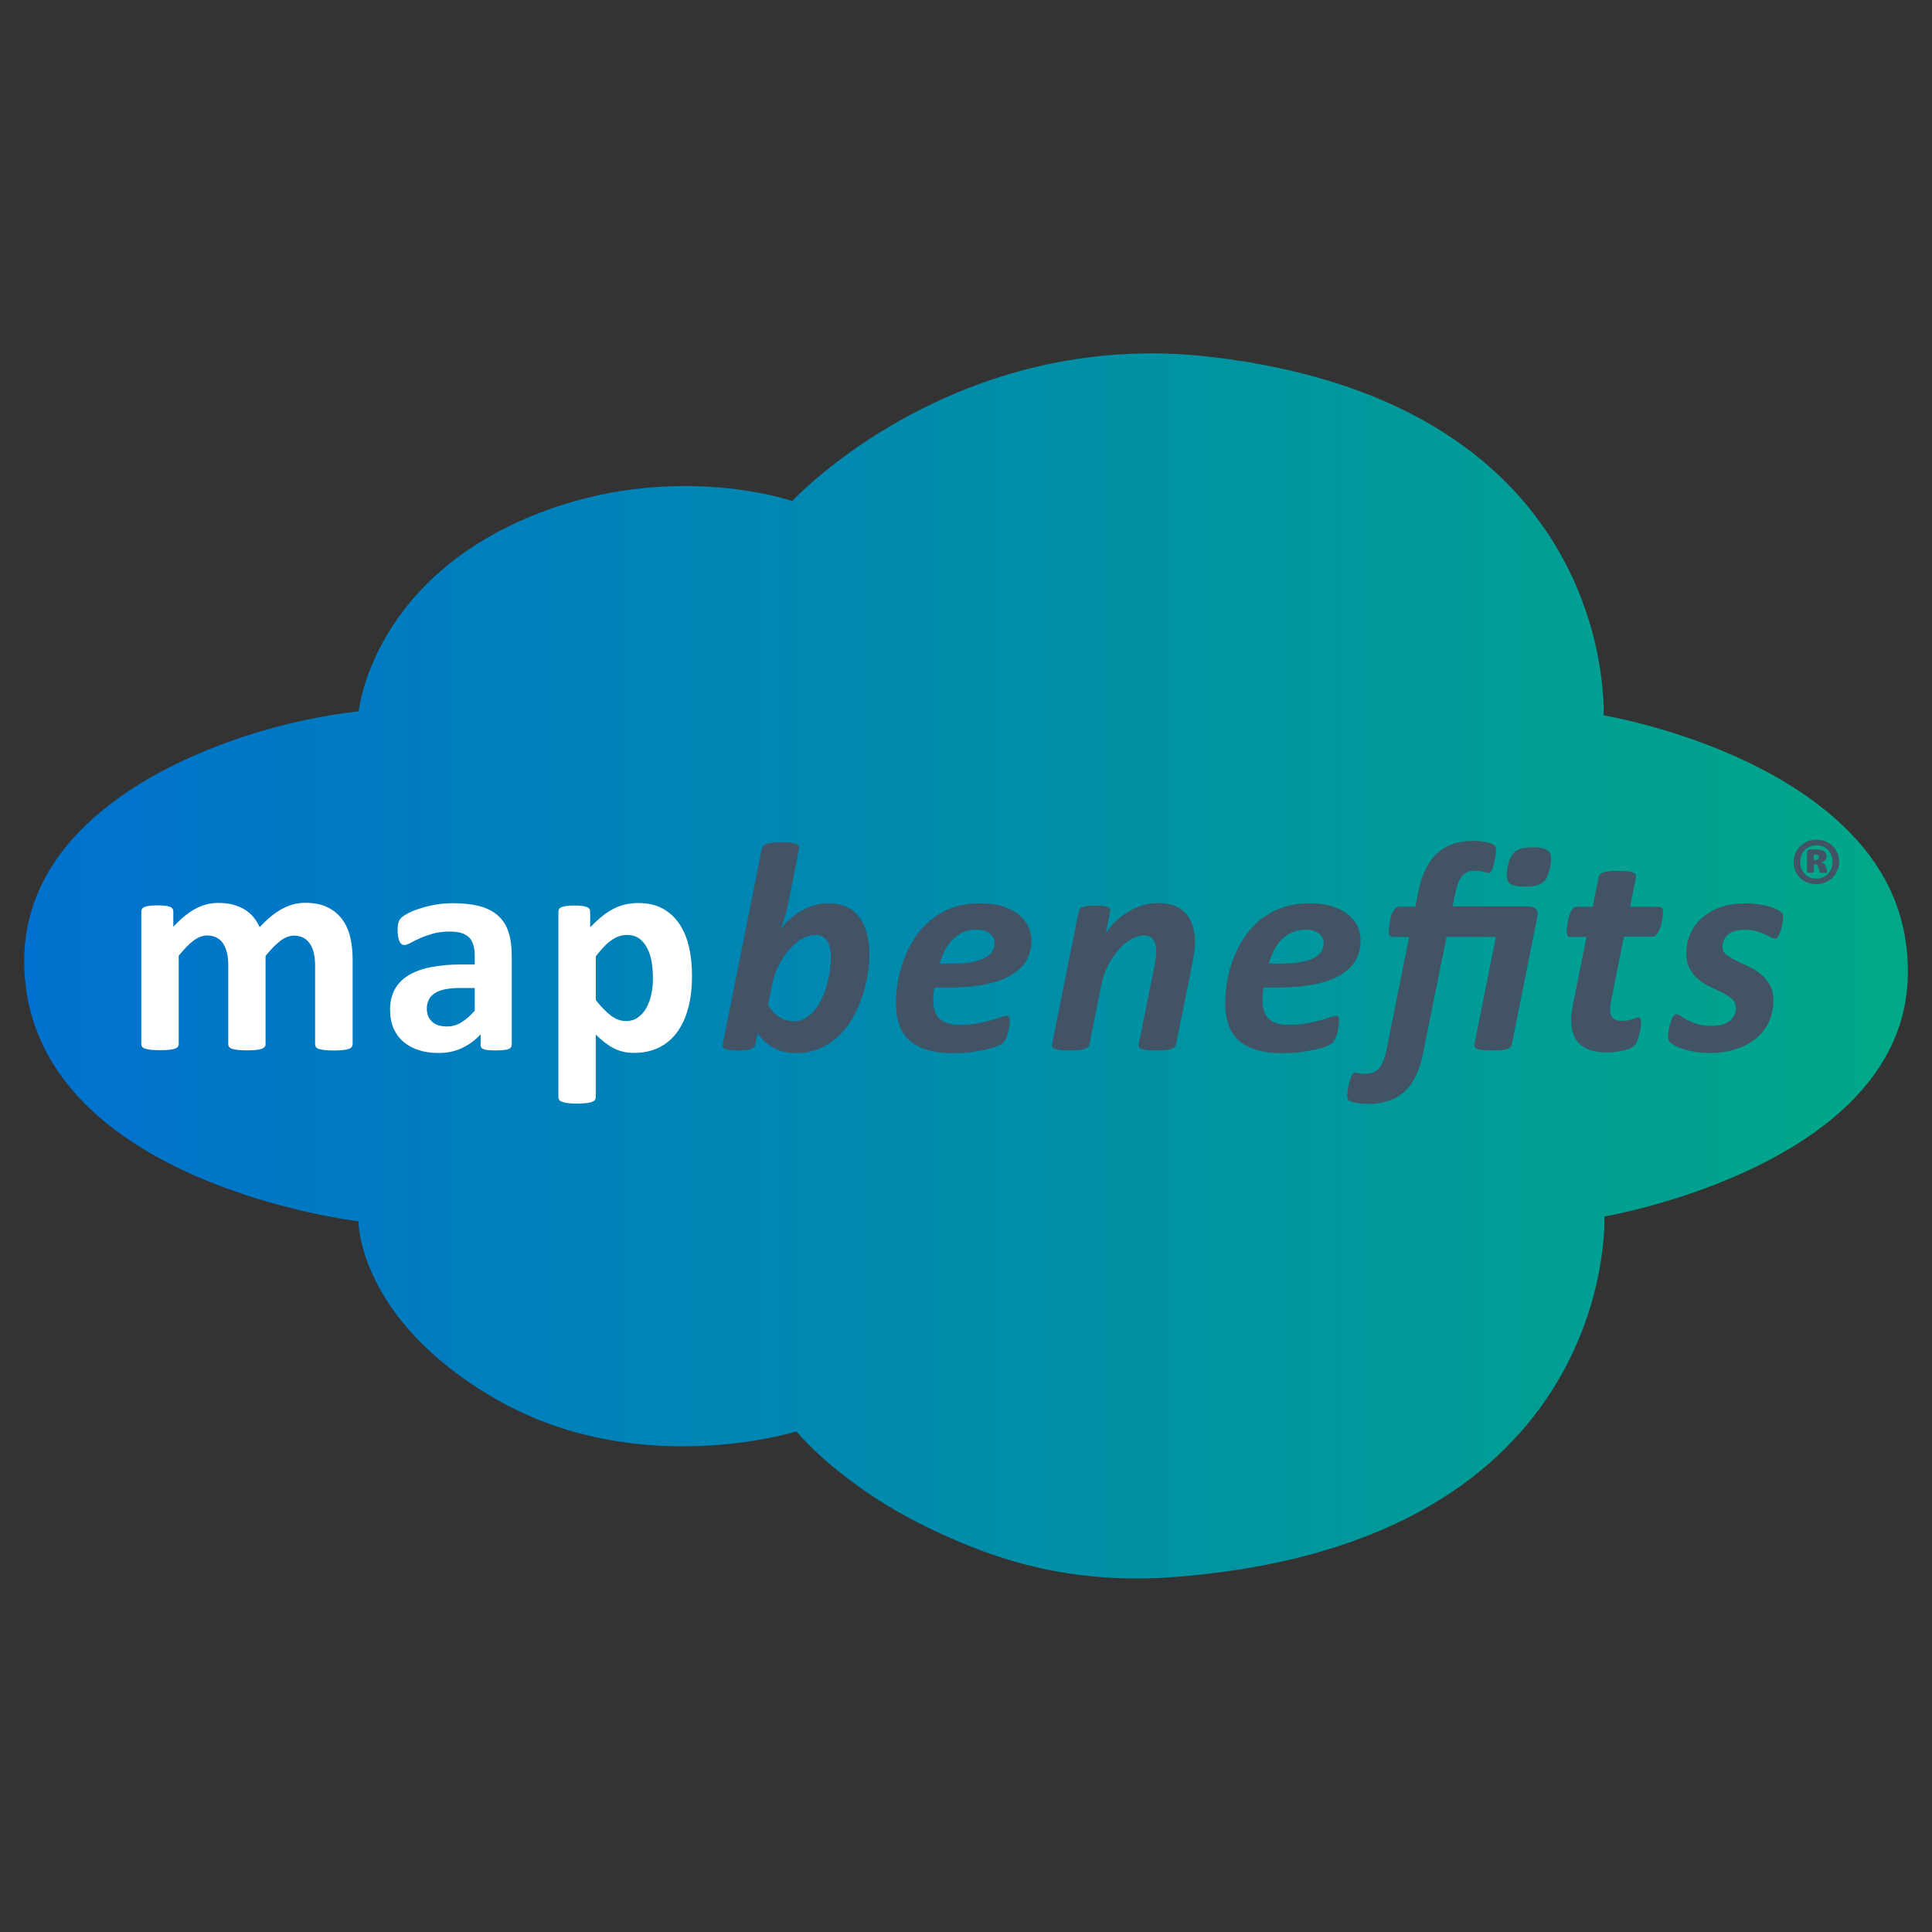 <?xml version="1.0" encoding="utf-8"?>
<!-- Generator: Adobe Illustrator 26.0.1, SVG Export Plug-In . SVG Version: 6.00 Build 0)  -->
<svg version="1.1" id="Layer_1" xmlns="http://www.w3.org/2000/svg" xmlns:xlink="http://www.w3.org/1999/xlink" x="0px" y="0px"
	 viewBox="0 0 400 400" style="enable-background:new 0 0 400 400;" xml:space="preserve">
<rect x="0" y="0" width="400" height="400" fill="#333333" stroke="none"/>
<style type="text/css">
	.st0{fill:url(#SVGID_1_);}
	.st1{enable-background:new    ;}
	.st2{fill:#FFFFFF;}
	.st3{fill:#415364;}
</style>
<g id="Layer_4">
</g>
<g id="text">
	<g>
		
			<linearGradient id="SVGID_1_" gradientUnits="userSpaceOnUse" x1="5.001" y1="627.999" x2="395" y2="627.999" gradientTransform="matrix(1 0 0 1 0 -428)">
			<stop  offset="0" style="stop-color:#0071CE"/>
			<stop  offset="1" style="stop-color:#00A887"/>
		</linearGradient>
		<path class="st0" d="M74.26,147.28c0,0,2.81-28.84,39.59-41.89c27.24-9.65,50.17-1.66,50.17-1.66s33.42-36.09,86.74-29.84
			c84.53,9.93,81.24,74.22,81.24,74.22s27.42,4.49,46.12,19.81c10.37,8.5,16.93,19.09,16.89,33.42
			c-0.1,39.9-62.83,50.52-62.83,50.52s2.96,67.33-88.57,74.61c-22.43,1.77-37.99-3.82-50.27-9.61
			c-19.21-9.03-28.45-20.51-28.45-20.51s-32.82,10.39-62.5-6.84c-28.33-16.46-28.18-36.66-28.18-36.66s-65.85-7.66-69.09-50.72
			c-1.99-26.48,22.15-41.34,42.45-48.63C61.86,148.36,74.26,147.28,74.26,147.28z"/>
		<g>
			<g class="st1">
				<path class="st2" d="M72.98,216.24c0,0.21-0.06,0.39-0.18,0.55c-0.12,0.16-0.33,0.27-0.62,0.39c-0.29,0.1-0.68,0.18-1.17,0.23
					s-1.13,0.08-1.87,0.08c-0.78,0-1.42-0.02-1.91-0.08c-0.49-0.06-0.9-0.14-1.19-0.23s-0.51-0.23-0.62-0.39
					c-0.12-0.16-0.18-0.33-0.18-0.55v-16.32c0-0.92-0.08-1.77-0.25-2.54s-0.45-1.42-0.8-1.95c-0.35-0.53-0.82-0.98-1.37-1.27
					c-0.55-0.29-1.19-0.45-1.95-0.45c-0.92,0-1.85,0.35-2.81,1.07s-1.97,1.77-3.08,3.14v18.29c0,0.21-0.06,0.39-0.19,0.55
					c-0.12,0.16-0.33,0.27-0.62,0.39s-0.7,0.18-1.19,0.23c-0.49,0.06-1.11,0.08-1.85,0.08c-0.76,0-1.38-0.02-1.87-0.08
					c-0.49-0.06-0.9-0.14-1.19-0.23s-0.51-0.23-0.62-0.39c-0.12-0.16-0.19-0.33-0.19-0.55v-16.32c0-0.92-0.08-1.77-0.25-2.54
					c-0.18-0.76-0.43-1.42-0.78-1.95c-0.35-0.55-0.8-0.98-1.37-1.27c-0.57-0.29-1.21-0.45-1.95-0.45c-0.96,0-1.89,0.35-2.85,1.07
					c-0.96,0.72-1.97,1.77-3.06,3.14v18.29c0,0.21-0.06,0.39-0.18,0.55s-0.33,0.27-0.62,0.39c-0.29,0.1-0.7,0.18-1.19,0.23
					c-0.49,0.06-1.13,0.08-1.87,0.08c-0.76,0-1.38-0.02-1.89-0.08c-0.49-0.06-0.9-0.14-1.19-0.23s-0.51-0.23-0.62-0.39
					c-0.12-0.16-0.18-0.33-0.18-0.55v-27.48c0-0.21,0.06-0.39,0.16-0.55s0.29-0.29,0.55-0.39c0.27-0.1,0.6-0.18,1.03-0.23
					c0.43-0.06,0.96-0.08,1.58-0.08c0.66,0,1.21,0.02,1.64,0.08s0.76,0.14,0.99,0.23s0.41,0.23,0.51,0.39s0.16,0.33,0.16,0.55v3.18
					c1.52-1.64,3.04-2.89,4.54-3.71s3.08-1.23,4.74-1.23c1.13,0,2.15,0.12,3.06,0.35c0.9,0.23,1.72,0.59,2.42,1.01
					c0.7,0.43,1.33,0.97,1.83,1.58c0.51,0.6,0.94,1.31,1.29,2.07c0.82-0.88,1.64-1.64,2.42-2.28c0.8-0.64,1.58-1.15,2.34-1.56
					c0.78-0.41,1.54-0.7,2.32-0.9c0.78-0.19,1.56-0.29,2.36-0.29c1.83,0,3.37,0.31,4.62,0.92c1.25,0.62,2.26,1.46,3.04,2.52
					c0.78,1.05,1.33,2.3,1.66,3.72c0.33,1.42,0.49,2.93,0.49,4.5V216.24z"/>
				<path class="st2" d="M105.93,216.33c0,0.29-0.1,0.51-0.31,0.68c-0.21,0.16-0.53,0.29-0.98,0.35c-0.45,0.08-1.09,0.12-1.95,0.12
					c-0.92,0-1.6-0.04-2.03-0.12c-0.43-0.08-0.72-0.19-0.9-0.35s-0.25-0.39-0.25-0.68v-2.18c-1.13,1.21-2.42,2.16-3.88,2.85
					c-1.44,0.68-3.06,1.01-4.84,1.01c-1.46,0-2.81-0.19-4.02-0.57c-1.21-0.37-2.28-0.96-3.18-1.7c-0.9-0.74-1.58-1.68-2.09-2.79
					c-0.49-1.11-0.74-2.4-0.74-3.88c0-1.6,0.31-3,0.94-4.17s1.56-2.16,2.81-2.93c1.25-0.78,2.79-1.35,4.64-1.72
					c1.85-0.37,4-0.57,6.45-0.57h2.69v-1.66c0-0.86-0.08-1.62-0.25-2.26c-0.18-0.64-0.47-1.19-0.86-1.62
					c-0.41-0.43-0.94-0.74-1.6-0.96c-0.66-0.21-1.5-0.31-2.48-0.31c-1.29,0-2.46,0.14-3.47,0.43c-1.01,0.29-1.91,0.6-2.69,0.96
					c-0.78,0.35-1.44,0.66-1.95,0.96c-0.53,0.29-0.96,0.43-1.29,0.43c-0.23,0-0.43-0.08-0.6-0.21s-0.31-0.35-0.43-0.62
					c-0.12-0.27-0.19-0.6-0.25-0.99c-0.06-0.39-0.1-0.82-0.1-1.31c0-0.64,0.06-1.13,0.16-1.5c0.1-0.37,0.29-0.7,0.58-0.99
					c0.29-0.29,0.8-0.62,1.5-0.99s1.56-0.7,2.54-0.99c0.97-0.31,2.03-0.57,3.16-0.76c1.13-0.2,2.32-0.29,3.53-0.29
					c2.16,0,4,0.21,5.54,0.62c1.54,0.41,2.79,1.07,3.78,1.95s1.72,2.01,2.16,3.37c0.45,1.38,0.68,3,0.68,4.89v18.51H105.93z
					 M98.31,204.55h-2.96c-1.25,0-2.32,0.1-3.22,0.27c-0.88,0.18-1.6,0.47-2.16,0.84c-0.55,0.37-0.96,0.82-1.21,1.35
					c-0.25,0.53-0.39,1.13-0.39,1.81c0,1.15,0.37,2.05,1.09,2.71c0.72,0.66,1.74,0.99,3.04,0.99c1.09,0,2.09-0.27,3-0.84
					c0.92-0.55,1.85-1.36,2.79-2.44v-4.7H98.31z"/>
				<path class="st2" d="M143.27,202.08c0,2.44-0.25,4.66-0.78,6.61c-0.53,1.97-1.29,3.63-2.3,5.01c-1.01,1.38-2.26,2.44-3.76,3.18
					s-3.22,1.11-5.15,1.11c-0.8,0-1.54-0.08-2.2-0.23c-0.66-0.16-1.33-0.39-1.95-0.7s-1.25-0.72-1.87-1.19
					c-0.62-0.47-1.25-1.03-1.91-1.66v12.95c0,0.21-0.06,0.39-0.18,0.57c-0.12,0.16-0.33,0.31-0.62,0.41
					c-0.29,0.12-0.7,0.19-1.19,0.25c-0.49,0.06-1.13,0.1-1.87,0.1c-0.76,0-1.38-0.04-1.89-0.1c-0.49-0.06-0.9-0.16-1.19-0.25
					c-0.29-0.12-0.51-0.25-0.62-0.41c-0.12-0.16-0.18-0.35-0.18-0.57v-38.43c0-0.21,0.06-0.39,0.16-0.55
					c0.1-0.16,0.27-0.29,0.55-0.39c0.25-0.1,0.6-0.18,1.01-0.23c0.43-0.06,0.96-0.08,1.58-0.08s1.13,0.02,1.56,0.08
					s0.76,0.14,1.01,0.23s0.43,0.23,0.55,0.39s0.16,0.33,0.16,0.55v3.24c0.8-0.82,1.58-1.54,2.36-2.18
					c0.78-0.64,1.56-1.15,2.36-1.58s1.64-0.74,2.48-0.94c0.84-0.19,1.75-0.31,2.73-0.31c2.01,0,3.72,0.39,5.15,1.19
					c1.42,0.8,2.57,1.87,3.47,3.26c0.9,1.38,1.54,2.98,1.95,4.82S143.27,200.01,143.27,202.08z M135.18,202.62
					c0-1.17-0.08-2.3-0.25-3.37s-0.47-2.05-0.9-2.89s-0.98-1.52-1.66-2.03s-1.54-0.76-2.57-0.76c-0.51,0-1.01,0.08-1.52,0.23
					c-0.51,0.16-1.01,0.41-1.54,0.76c-0.53,0.35-1.07,0.8-1.62,1.37c-0.55,0.57-1.15,1.25-1.76,2.07v9.07
					c1.09,1.38,2.13,2.44,3.12,3.2c0.99,0.74,2.01,1.13,3.08,1.13c1.01,0,1.87-0.25,2.57-0.78c0.7-0.51,1.29-1.19,1.74-2.03
					c0.45-0.84,0.78-1.77,0.99-2.83C135.08,204.73,135.18,203.68,135.18,202.62z"/>
			</g>
		</g>
	</g>
</g>
<g class="st1">
	<path class="st3" d="M180.01,197.46c0,1.37-0.12,2.81-0.37,4.35c-0.25,1.54-0.62,3.08-1.15,4.6c-0.51,1.52-1.17,2.98-1.97,4.39
		c-0.8,1.4-1.77,2.63-2.91,3.71c-1.13,1.07-2.42,1.93-3.88,2.55c-1.44,0.64-3.06,0.96-4.86,0.96c-1.74,0-3.26-0.33-4.58-1.01
		s-2.48-1.72-3.43-3.08l-0.47,2.34c-0.08,0.43-0.41,0.74-0.97,0.94c-0.57,0.2-1.48,0.29-2.73,0.29c-1.23,0-2.07-0.1-2.52-0.31
		c-0.45-0.21-0.62-0.51-0.55-0.92l8.11-40.56c0.04-0.21,0.14-0.39,0.27-0.57c0.14-0.16,0.39-0.31,0.7-0.41
		c0.33-0.12,0.74-0.19,1.25-0.25s1.13-0.1,1.89-0.1s1.38,0.04,1.85,0.1c0.47,0.06,0.86,0.16,1.13,0.25
		c0.27,0.12,0.45,0.25,0.55,0.41c0.08,0.16,0.1,0.35,0.06,0.57l-2.18,11.04c-0.1,0.47-0.21,0.98-0.33,1.5
		c-0.12,0.53-0.25,1.05-0.41,1.56c-0.16,0.51-0.31,1.01-0.47,1.5c-0.16,0.49-0.31,0.92-0.45,1.29c0.37-0.66,0.9-1.33,1.58-1.99
		c0.68-0.66,1.48-1.27,2.36-1.81c0.88-0.53,1.83-0.98,2.85-1.29s2.05-0.49,3.06-0.49c1.17,0,2.18,0.16,3.06,0.45
		c0.86,0.29,1.62,0.7,2.24,1.21c0.62,0.51,1.17,1.11,1.58,1.81s0.74,1.44,0.99,2.2s0.41,1.56,0.51,2.4
		C179.97,195.88,180.01,196.68,180.01,197.46z M172.02,198.22c0-0.51-0.04-1.05-0.12-1.6c-0.08-0.57-0.23-1.05-0.47-1.52
		c-0.23-0.45-0.57-0.82-0.98-1.11c-0.41-0.29-0.96-0.43-1.64-0.43c-0.92,0-1.85,0.27-2.79,0.82c-0.94,0.55-1.81,1.29-2.63,2.24
		c-0.82,0.96-1.56,2.05-2.18,3.3c-0.64,1.25-1.09,2.59-1.36,4.02l-0.86,4.15c0.72,1.13,1.52,1.97,2.4,2.52
		c0.88,0.55,1.89,0.82,3.04,0.82c0.82,0,1.58-0.19,2.28-0.6c0.7-0.41,1.33-0.94,1.89-1.6s1.05-1.42,1.48-2.32
		c0.43-0.88,0.78-1.81,1.07-2.79c0.29-0.97,0.51-1.97,0.64-2.98C171.94,200.11,172.02,199.17,172.02,198.22z"/>
	<path class="st3" d="M213.55,194.77c0,1.48-0.33,2.81-0.99,4c-0.66,1.19-1.72,2.2-3.12,3.06s-3.2,1.5-5.36,1.95
		c-2.16,0.45-4.76,0.68-7.76,0.68h-2.85c-0.08,0.47-0.14,0.94-0.19,1.4c-0.06,0.47-0.06,0.9-0.06,1.29c0,1.66,0.43,2.93,1.29,3.76
		c0.86,0.84,2.24,1.27,4.17,1.27c1.36,0,2.57-0.1,3.65-0.29c1.07-0.2,2.03-0.41,2.85-0.64c0.82-0.23,1.48-0.45,2.03-0.64
		c0.53-0.19,0.92-0.29,1.17-0.29s0.43,0.08,0.53,0.21c0.1,0.14,0.16,0.37,0.16,0.68c0,0.35-0.04,0.74-0.1,1.21
		c-0.06,0.45-0.16,0.9-0.25,1.35c-0.12,0.45-0.25,0.86-0.43,1.25c-0.18,0.39-0.37,0.68-0.6,0.9c-0.25,0.25-0.7,0.49-1.36,0.74
		s-1.44,0.47-2.38,0.68c-0.92,0.21-1.97,0.37-3.12,0.51s-2.32,0.19-3.51,0.19c-1.97,0-3.71-0.21-5.17-0.62s-2.69-1.03-3.69-1.87
		c-0.99-0.84-1.74-1.91-2.22-3.22s-0.74-2.85-0.74-4.64c0-1.38,0.14-2.85,0.39-4.43s0.68-3.12,1.25-4.66c0.59-1.54,1.31-3,2.22-4.39
		c0.9-1.4,2.01-2.63,3.28-3.69c1.29-1.05,2.77-1.91,4.47-2.54c1.68-0.64,3.61-0.96,5.77-0.96c1.87,0,3.47,0.21,4.82,0.66
		c1.35,0.45,2.46,1.03,3.32,1.76c0.86,0.74,1.5,1.56,1.93,2.5C213.34,192.82,213.55,193.79,213.55,194.77z M205.93,195.35
		c0-0.82-0.33-1.5-0.98-2.05c-0.64-0.55-1.58-0.82-2.83-0.82c-1.03,0-1.95,0.18-2.77,0.57c-0.82,0.37-1.52,0.88-2.15,1.5
		c-0.62,0.62-1.15,1.37-1.58,2.22c-0.45,0.86-0.8,1.76-1.07,2.73h2.59c1.64,0,3.02-0.12,4.13-0.33c1.11-0.21,2.01-0.51,2.69-0.88
		c0.68-0.37,1.17-0.8,1.48-1.31C205.77,196.46,205.93,195.94,205.93,195.35z"/>
	<path class="st3" d="M247.4,194.86c0,0.72-0.04,1.44-0.14,2.16c-0.1,0.72-0.21,1.46-0.35,2.22l-3.43,17
		c-0.04,0.21-0.14,0.39-0.29,0.55c-0.16,0.16-0.39,0.27-0.7,0.39c-0.31,0.1-0.74,0.18-1.23,0.23c-0.51,0.06-1.13,0.08-1.89,0.08
		s-1.38-0.02-1.87-0.08s-0.86-0.14-1.13-0.23c-0.27-0.1-0.45-0.23-0.55-0.39c-0.1-0.16-0.12-0.33-0.08-0.55l3.33-16.5
		c0.1-0.49,0.18-0.99,0.23-1.52s0.08-0.98,0.08-1.37c0-0.92-0.19-1.68-0.59-2.28s-1.05-0.9-1.97-0.9c-0.84,0-1.72,0.27-2.63,0.8
		s-1.77,1.27-2.59,2.18s-1.54,1.99-2.18,3.22c-0.64,1.23-1.09,2.52-1.36,3.9l-2.5,12.46c-0.04,0.21-0.14,0.39-0.29,0.55
		s-0.39,0.27-0.7,0.39c-0.31,0.1-0.74,0.18-1.25,0.23c-0.51,0.06-1.15,0.08-1.87,0.08c-0.76,0-1.38-0.02-1.87-0.08
		s-0.86-0.14-1.15-0.23c-0.27-0.1-0.45-0.23-0.55-0.39s-0.1-0.33-0.06-0.55l5.52-27.53c0.04-0.21,0.14-0.39,0.25-0.55
		c0.14-0.16,0.33-0.27,0.62-0.37c0.27-0.1,0.64-0.16,1.07-0.21c0.45-0.06,0.98-0.08,1.58-0.08c0.64,0,1.15,0.02,1.56,0.08
		c0.41,0.06,0.72,0.12,0.94,0.21c0.23,0.1,0.37,0.21,0.45,0.37s0.08,0.33,0.04,0.55l-0.9,4.54c0.43-0.72,1.01-1.46,1.74-2.2
		c0.72-0.74,1.54-1.42,2.48-2.03c0.94-0.6,1.95-1.09,3.06-1.46c1.09-0.39,2.24-0.57,3.43-0.57c1.44,0,2.65,0.21,3.63,0.62
		c0.97,0.41,1.77,0.99,2.38,1.72c0.6,0.72,1.05,1.56,1.31,2.52C247.27,192.78,247.4,193.79,247.4,194.86z"/>
	<path class="st3" d="M281.69,194.77c0,1.48-0.33,2.81-0.99,4c-0.66,1.19-1.72,2.2-3.12,3.06s-3.2,1.5-5.36,1.95
		c-2.16,0.45-4.76,0.68-7.76,0.68h-2.85c-0.08,0.47-0.14,0.94-0.18,1.4c-0.04,0.47-0.06,0.9-0.06,1.29c0,1.66,0.43,2.93,1.31,3.76
		c0.86,0.84,2.24,1.27,4.15,1.27c1.36,0,2.57-0.1,3.67-0.29c1.07-0.2,2.03-0.41,2.85-0.64c0.82-0.23,1.48-0.45,2.03-0.64
		c0.53-0.19,0.92-0.29,1.17-0.29s0.43,0.08,0.53,0.21c0.1,0.14,0.16,0.37,0.16,0.68c0,0.35-0.04,0.74-0.1,1.21
		c-0.06,0.45-0.16,0.9-0.25,1.35c-0.12,0.45-0.25,0.86-0.43,1.25c-0.18,0.39-0.37,0.68-0.6,0.9c-0.25,0.25-0.7,0.49-1.36,0.74
		s-1.44,0.47-2.38,0.68c-0.94,0.21-1.97,0.37-3.12,0.51s-2.32,0.19-3.51,0.19c-1.97,0-3.7-0.21-5.17-0.62
		c-1.46-0.41-2.69-1.03-3.69-1.87c-0.99-0.84-1.74-1.91-2.22-3.22s-0.74-2.85-0.74-4.64c0-1.38,0.14-2.85,0.39-4.43
		s0.68-3.12,1.25-4.66c0.59-1.54,1.31-3,2.22-4.39c0.9-1.4,2.01-2.63,3.28-3.69c1.29-1.05,2.77-1.91,4.47-2.54
		c1.7-0.62,3.61-0.96,5.77-0.96c1.87,0,3.49,0.21,4.84,0.66c1.35,0.45,2.46,1.03,3.32,1.76c0.86,0.74,1.5,1.56,1.93,2.5
		C281.47,192.82,281.69,193.79,281.69,194.77z M274.06,195.35c0-0.82-0.33-1.5-0.98-2.05c-0.64-0.55-1.6-0.82-2.83-0.82
		c-1.03,0-1.95,0.18-2.77,0.57c-0.82,0.37-1.52,0.88-2.15,1.5c-0.62,0.62-1.15,1.37-1.58,2.22c-0.43,0.86-0.8,1.76-1.07,2.73h2.59
		c1.64,0,3.02-0.12,4.13-0.33c1.11-0.21,2.01-0.51,2.69-0.88c0.68-0.37,1.17-0.8,1.48-1.31
		C273.9,196.46,274.06,195.94,274.06,195.35z"/>
	<path class="st3" d="M316.34,187.67c0.78,0,1.33,0.18,1.66,0.53c0.31,0.35,0.41,0.88,0.29,1.6L313,216.24
		c-0.04,0.21-0.14,0.39-0.29,0.55c-0.16,0.16-0.39,0.27-0.7,0.39c-0.31,0.1-0.74,0.18-1.25,0.23s-1.15,0.08-1.91,0.08
		c-0.74,0-1.35-0.02-1.83-0.08c-0.49-0.06-0.86-0.14-1.13-0.23c-0.27-0.1-0.45-0.23-0.55-0.39c-0.1-0.16-0.12-0.33-0.08-0.55
		l4.45-22.27h-10.22l-4.88,24.18c-0.35,1.72-0.82,3.2-1.44,4.5c-0.6,1.31-1.37,2.38-2.3,3.26c-0.94,0.88-2.03,1.54-3.28,1.97
		c-1.27,0.45-2.69,0.66-4.31,0.66c-1.07,0-1.97-0.08-2.69-0.25c-0.72-0.16-1.19-0.33-1.38-0.49c-0.1-0.12-0.18-0.25-0.21-0.41
		c-0.04-0.14-0.06-0.35-0.06-0.62c0-0.12,0.02-0.33,0.04-0.62c0.02-0.29,0.08-0.6,0.14-0.94s0.14-0.7,0.23-1.07
		c0.1-0.37,0.2-0.7,0.31-1.01c0.12-0.31,0.23-0.57,0.39-0.76c0.14-0.19,0.31-0.29,0.49-0.29c0.12,0,0.25,0,0.37,0.04
		c0.12,0.02,0.25,0.04,0.41,0.08c0.14,0.04,0.31,0.06,0.51,0.08c0.2,0.02,0.45,0.04,0.76,0.04c0.66,0,1.23-0.1,1.72-0.29
		c0.49-0.19,0.9-0.51,1.25-0.92s0.64-0.94,0.9-1.58s0.47-1.44,0.64-2.36l4.66-23.19h-3.45c-0.25,0-0.43-0.08-0.57-0.25
		c-0.14-0.18-0.2-0.51-0.2-0.99c0-0.21,0.02-0.47,0.04-0.8c0.04-0.33,0.08-0.68,0.16-1.05c0.08-0.37,0.16-0.74,0.25-1.13
		c0.1-0.39,0.23-0.72,0.41-1.01c0.16-0.29,0.35-0.55,0.55-0.74c0.2-0.2,0.43-0.29,0.7-0.29h3.39l0.59-2.98
		c0.33-1.76,0.8-3.28,1.44-4.6c0.62-1.33,1.4-2.44,2.32-3.33s2.01-1.56,3.28-2.03c1.25-0.45,2.69-0.68,4.29-0.68
		c0.57,0,1.07,0.02,1.58,0.08c0.51,0.06,0.94,0.12,1.33,0.21s0.72,0.19,0.99,0.29c0.27,0.1,0.47,0.21,0.57,0.33
		c0.1,0.1,0.18,0.23,0.23,0.41c0.06,0.18,0.08,0.39,0.08,0.62c0,0.12-0.02,0.33-0.04,0.62c-0.04,0.29-0.08,0.6-0.14,0.96
		c-0.06,0.35-0.14,0.7-0.21,1.07c-0.08,0.37-0.18,0.7-0.29,1.01c-0.12,0.31-0.23,0.57-0.39,0.76c-0.14,0.2-0.29,0.29-0.47,0.29
		c-0.14,0-0.29-0.02-0.45-0.08c-0.16-0.06-0.33-0.1-0.55-0.16s-0.45-0.1-0.72-0.16c-0.27-0.06-0.6-0.08-0.98-0.08
		c-0.64,0-1.19,0.08-1.64,0.25c-0.45,0.18-0.84,0.47-1.17,0.86c-0.33,0.41-0.6,0.92-0.86,1.56c-0.23,0.64-0.43,1.4-0.6,2.28
		l-0.47,2.44h15.58V187.67z M320.96,179.48c-0.16,0.76-0.37,1.4-0.6,1.93c-0.23,0.53-0.55,0.96-0.94,1.27
		c-0.39,0.31-0.9,0.55-1.5,0.68c-0.6,0.14-1.35,0.19-2.2,0.19s-1.56-0.06-2.11-0.19c-0.55-0.14-0.96-0.35-1.21-0.68
		c-0.25-0.31-0.41-0.74-0.43-1.27c-0.04-0.53,0.02-1.17,0.18-1.93c0.14-0.74,0.33-1.37,0.57-1.87c0.23-0.51,0.55-0.94,0.96-1.27
		c0.41-0.33,0.9-0.57,1.5-0.7c0.6-0.14,1.33-0.21,2.18-0.21c0.88,0,1.58,0.08,2.11,0.21c0.53,0.14,0.92,0.39,1.21,0.7
		c0.29,0.31,0.43,0.74,0.47,1.27C321.17,178.13,321.11,178.74,320.96,179.48z"/>
	<path class="st3" d="M344.32,188.99c0,0.21-0.02,0.47-0.06,0.78c-0.04,0.31-0.1,0.66-0.18,1.03c-0.08,0.37-0.18,0.74-0.29,1.11
		s-0.25,0.7-0.41,0.99s-0.33,0.55-0.53,0.74c-0.2,0.2-0.41,0.29-0.62,0.29h-6.01l-2.59,12.93c-0.06,0.31-0.12,0.68-0.18,1.09
		c-0.06,0.43-0.08,0.76-0.08,1.03c0,0.82,0.2,1.42,0.58,1.81c0.39,0.39,1.01,0.57,1.85,0.57c0.49,0,0.92-0.04,1.27-0.1
		c0.35-0.06,0.64-0.16,0.92-0.25c0.27-0.1,0.49-0.18,0.66-0.25c0.18-0.08,0.35-0.1,0.53-0.1c0.16,0,0.31,0.08,0.41,0.23
		c0.1,0.16,0.18,0.41,0.18,0.76c0,0.39-0.04,0.84-0.12,1.33c-0.08,0.49-0.2,0.98-0.33,1.44c-0.14,0.47-0.27,0.88-0.45,1.27
		c-0.16,0.39-0.33,0.66-0.53,0.84s-0.47,0.35-0.84,0.53c-0.37,0.16-0.8,0.31-1.31,0.43c-0.51,0.12-1.05,0.21-1.62,0.29
		s-1.15,0.12-1.74,0.12c-1.23,0-2.32-0.14-3.26-0.39s-1.72-0.66-2.36-1.21c-0.64-0.57-1.11-1.27-1.44-2.13
		c-0.31-0.86-0.49-1.91-0.49-3.14c0-0.23,0-0.49,0.04-0.78c0.04-0.29,0.06-0.6,0.12-0.94s0.1-0.66,0.16-0.99
		c0.06-0.33,0.1-0.64,0.18-0.92l2.69-13.42h-3.33c-0.27,0-0.47-0.08-0.58-0.25c-0.12-0.18-0.18-0.51-0.18-0.99
		c0-0.35,0.04-0.8,0.12-1.37c0.08-0.57,0.2-1.13,0.35-1.66c0.16-0.55,0.37-1.01,0.64-1.4c0.27-0.39,0.58-0.58,0.96-0.58h3.3
		l1.23-6.14c0.04-0.21,0.14-0.39,0.29-0.55c0.16-0.16,0.39-0.31,0.7-0.41c0.31-0.12,0.74-0.2,1.23-0.25
		c0.51-0.06,1.13-0.08,1.89-0.08c0.74,0,1.36,0.02,1.85,0.08c0.49,0.06,0.88,0.14,1.15,0.25c0.27,0.12,0.45,0.25,0.55,0.41
		c0.1,0.16,0.12,0.35,0.08,0.55l-1.23,6.14h5.95c0.35,0,0.59,0.12,0.7,0.33C344.26,188.23,344.32,188.56,344.32,188.99z"/>
	<path class="st3" d="M369.16,189.93c0,0.25-0.04,0.6-0.1,1.09c-0.08,0.49-0.18,0.98-0.33,1.46c-0.14,0.49-0.31,0.92-0.51,1.29
		c-0.2,0.35-0.41,0.55-0.66,0.55c-0.27,0-0.58-0.1-0.94-0.29c-0.35-0.19-0.8-0.41-1.31-0.64c-0.51-0.23-1.11-0.45-1.81-0.62
		c-0.7-0.18-1.5-0.27-2.42-0.27c-0.72,0-1.36,0.1-1.93,0.27c-0.57,0.18-1.03,0.43-1.4,0.76c-0.37,0.31-0.64,0.7-0.84,1.13
		c-0.2,0.43-0.29,0.9-0.29,1.38c0,0.64,0.25,1.17,0.78,1.6c0.53,0.43,1.17,0.84,1.95,1.21c0.78,0.39,1.62,0.78,2.54,1.19
		c0.9,0.41,1.75,0.92,2.54,1.54c0.78,0.62,1.42,1.36,1.95,2.26c0.53,0.9,0.78,1.99,0.78,3.33c0,1.56-0.29,3-0.9,4.33
		c-0.6,1.33-1.46,2.48-2.61,3.43c-1.13,0.98-2.54,1.72-4.17,2.26s-3.49,0.82-5.54,0.82c-0.99,0-1.93-0.08-2.83-0.21
		c-0.9-0.14-1.7-0.31-2.4-0.53c-0.7-0.21-1.31-0.45-1.79-0.7c-0.49-0.27-0.86-0.51-1.11-0.74c-0.16-0.16-0.29-0.33-0.35-0.53
		c-0.06-0.2-0.1-0.43-0.1-0.7c0-0.19,0.02-0.43,0.04-0.7c0.02-0.27,0.08-0.6,0.16-0.96c0.08-0.35,0.16-0.7,0.25-1.05
		s0.2-0.66,0.33-0.96c0.12-0.29,0.25-0.53,0.41-0.7s0.29-0.25,0.47-0.25c0.29,0,0.6,0.12,0.96,0.37c0.35,0.25,0.8,0.53,1.36,0.82
		c0.55,0.29,1.23,0.57,2.05,0.84c0.82,0.25,1.83,0.39,3.04,0.39c0.84,0,1.58-0.1,2.2-0.29c0.62-0.19,1.15-0.47,1.56-0.82
		c0.41-0.35,0.72-0.74,0.92-1.21c0.2-0.45,0.29-0.94,0.29-1.44c0-0.72-0.25-1.31-0.76-1.76c-0.51-0.45-1.13-0.88-1.89-1.27
		c-0.76-0.39-1.58-0.8-2.48-1.21c-0.9-0.41-1.72-0.92-2.48-1.5c-0.76-0.6-1.38-1.35-1.89-2.22c-0.51-0.88-0.76-1.99-0.76-3.33
		c0-1.46,0.27-2.81,0.84-4.08c0.55-1.25,1.36-2.36,2.44-3.28c1.07-0.94,2.36-1.66,3.88-2.18c1.52-0.53,3.26-0.78,5.19-0.78
		c0.86,0,1.7,0.06,2.52,0.18s1.54,0.25,2.18,0.45c0.64,0.18,1.21,0.39,1.7,0.62c0.49,0.23,0.82,0.45,1.03,0.68
		C369.06,189.09,369.16,189.44,369.16,189.93z"/>
	<path class="st3" d="M380.76,178.44c0,0.64-0.12,1.27-0.37,1.83c-0.25,0.57-0.58,1.05-1.01,1.46c-0.43,0.41-0.92,0.74-1.5,0.98
		c-0.59,0.23-1.19,0.35-1.85,0.35c-0.68,0-1.31-0.12-1.87-0.35c-0.57-0.23-1.07-0.55-1.48-0.96c-0.41-0.41-0.74-0.9-0.98-1.46
		c-0.23-0.57-0.35-1.19-0.35-1.85c0-0.64,0.12-1.25,0.37-1.81s0.58-1.05,1.01-1.46c0.43-0.41,0.92-0.74,1.5-0.97
		c0.57-0.23,1.19-0.35,1.85-0.35c0.68,0,1.31,0.12,1.87,0.35c0.57,0.23,1.07,0.55,1.48,0.96c0.41,0.41,0.74,0.9,0.98,1.46
		C380.65,177.16,380.76,177.78,380.76,178.44z M379.42,178.48c0-0.51-0.08-0.98-0.25-1.4c-0.18-0.43-0.39-0.8-0.7-1.11
		s-0.64-0.55-1.05-0.72c-0.41-0.18-0.86-0.25-1.35-0.25c-0.51,0-0.98,0.1-1.38,0.27c-0.41,0.18-0.76,0.43-1.05,0.74
		s-0.53,0.66-0.68,1.09c-0.16,0.41-0.25,0.86-0.25,1.33c0,0.51,0.08,0.98,0.25,1.4c0.16,0.43,0.41,0.8,0.7,1.11
		c0.29,0.31,0.64,0.55,1.05,0.72c0.41,0.18,0.86,0.25,1.35,0.25c0.51,0,0.98-0.1,1.38-0.27c0.41-0.18,0.78-0.43,1.05-0.74
		c0.27-0.31,0.53-0.66,0.68-1.09C379.34,179.4,379.42,178.97,379.42,178.48z M378.27,180.51c0,0.04,0,0.08-0.02,0.1
		c-0.02,0.02-0.06,0.04-0.12,0.06s-0.14,0.02-0.23,0.04c-0.1,0-0.23,0.02-0.41,0.02c-0.18,0-0.29,0-0.39-0.02
		c-0.1-0.02-0.18-0.02-0.23-0.06c-0.06-0.02-0.1-0.06-0.12-0.1c-0.02-0.04-0.04-0.08-0.06-0.16l-0.2-0.74
		c-0.08-0.25-0.16-0.43-0.25-0.53c-0.1-0.08-0.23-0.14-0.41-0.14h-0.27v1.44c0,0.1-0.04,0.18-0.14,0.21
		c-0.08,0.04-0.27,0.06-0.55,0.06c-0.29,0-0.49-0.02-0.59-0.06s-0.16-0.1-0.16-0.21v-3.88c0-0.21,0.06-0.37,0.16-0.49
		c0.1-0.12,0.25-0.18,0.47-0.18h1.46c0.27,0,0.51,0.02,0.76,0.08c0.23,0.04,0.45,0.12,0.62,0.23c0.18,0.1,0.31,0.25,0.43,0.43
		c0.1,0.18,0.16,0.39,0.16,0.64c0,0.33-0.1,0.62-0.29,0.84c-0.2,0.21-0.45,0.35-0.78,0.45c0.2,0.06,0.37,0.16,0.53,0.29
		c0.16,0.14,0.27,0.33,0.37,0.6l0.23,0.66C378.25,180.32,378.27,180.43,378.27,180.51z M376.61,177.47c0-0.08-0.02-0.14-0.04-0.19
		c-0.02-0.06-0.06-0.12-0.1-0.16c-0.06-0.04-0.12-0.08-0.21-0.12c-0.1-0.04-0.2-0.04-0.33-0.04h-0.43v1.07h0.41
		c0.25,0,0.43-0.06,0.53-0.16C376.55,177.76,376.61,177.62,376.61,177.47z"/>
</g>
</svg>
